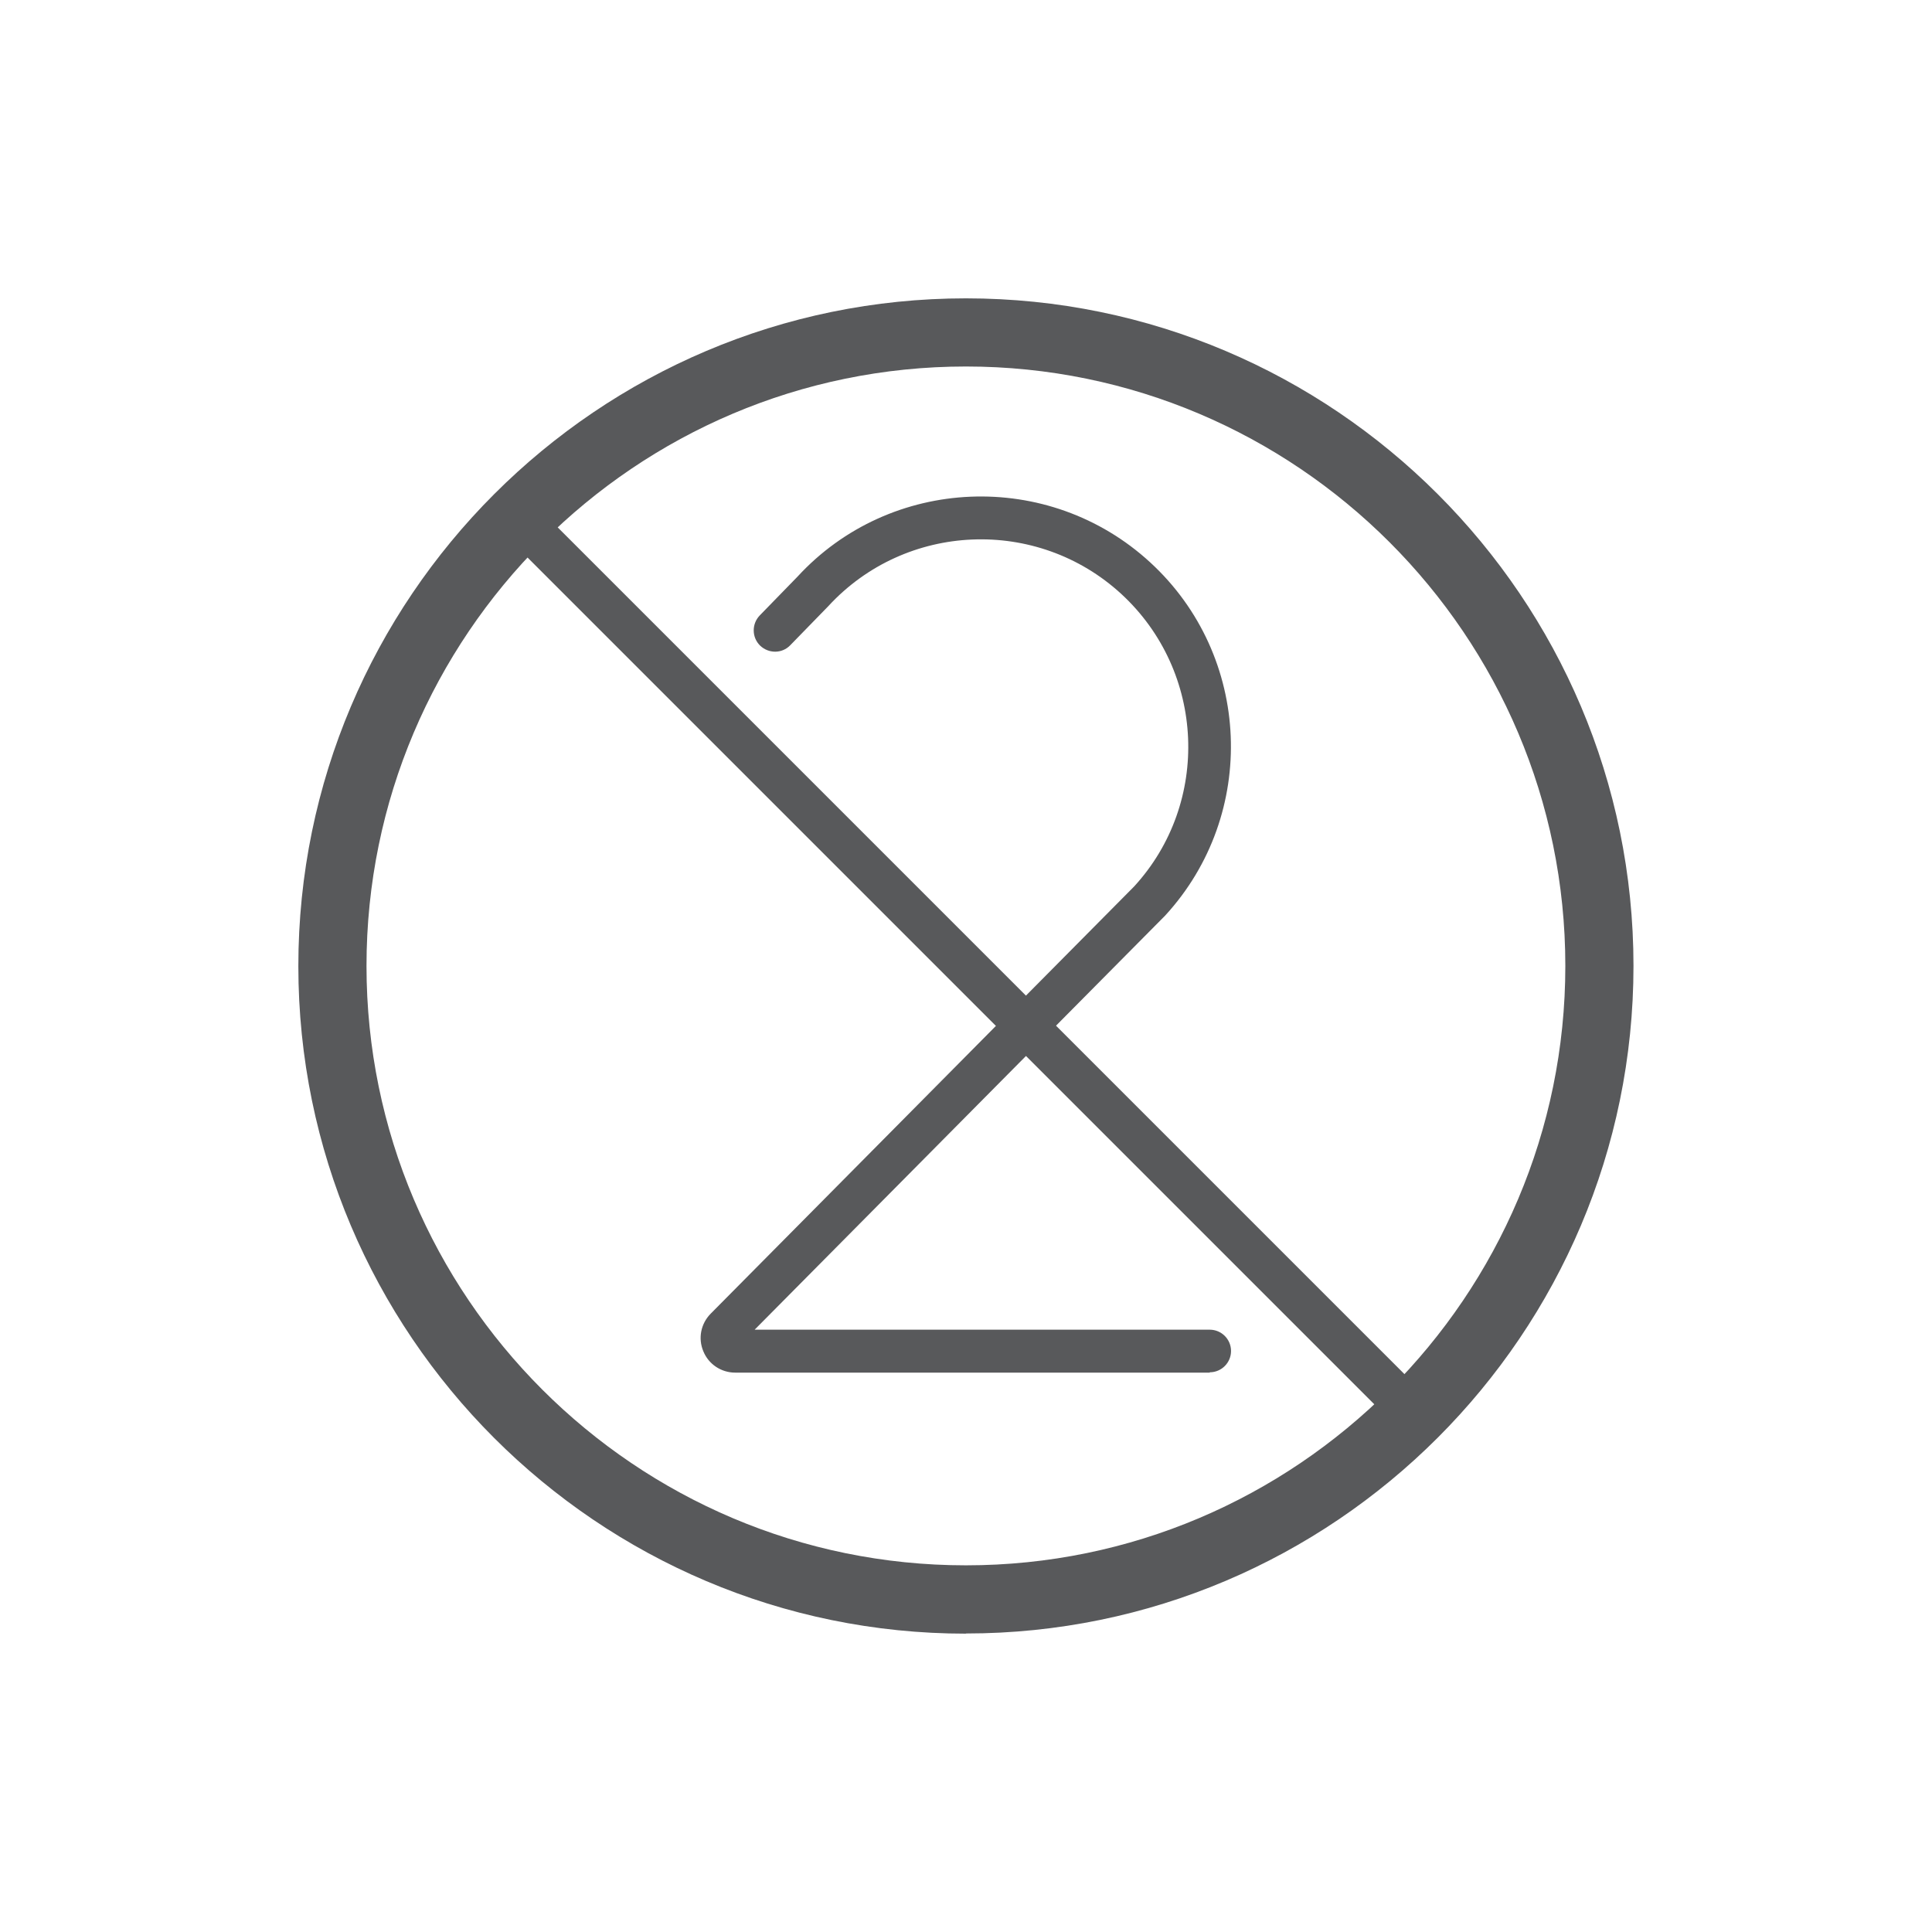<?xml version="1.0" encoding="UTF-8"?>
<svg id="Layer_1" data-name="Layer 1" xmlns="http://www.w3.org/2000/svg" viewBox="0 0 113.39 113.39">
  <defs>
    <style>
      .cls-1 {
        fill: #58595b;
      }
    </style>
  </defs>
  <path class="cls-1" d="M56.69,95.88c-21.61,0-39.18-17.58-39.18-39.18S35.09,17.51,56.69,17.51s39.18,17.58,39.18,39.18-17.58,39.18-39.18,39.18ZM56.69,21.51c-19.4,0-35.18,15.78-35.18,35.18s15.78,35.18,35.18,35.18,35.18-15.78,35.18-35.18-15.78-35.18-35.18-35.18Z"/>
  <path class="cls-1" d="M71,80.56h-27.85c-.82,0-1.56-.49-1.87-1.25-.32-.76-.15-1.62.43-2.21l24.85-25.07c4.51-4.91,4.19-12.62-.75-17.17-4.94-4.54-12.66-4.22-17.2.72l-2.23,2.29c-.48.5-1.27.5-1.77.02-.49-.48-.5-1.27-.02-1.77l2.21-2.27c5.45-5.93,14.75-6.32,20.71-.84s6.34,14.78.87,20.73l-24.09,24.3h26.71c.69,0,1.25.56,1.25,1.25s-.56,1.25-1.25,1.25Z"/>
  <g>
    <line class="cls-1" x1="30.4" y1="30.4" x2="82.99" y2="82.99"/>
    <path class="cls-1" d="M82.99,84.24c-.32,0-.64-.12-.88-.37L29.52,31.28c-.49-.49-.49-1.28,0-1.77s1.28-.49,1.77,0l52.59,52.59c.49.49.49,1.28,0,1.77-.24.24-.56.37-.88.37Z"/>
  </g>
</svg>